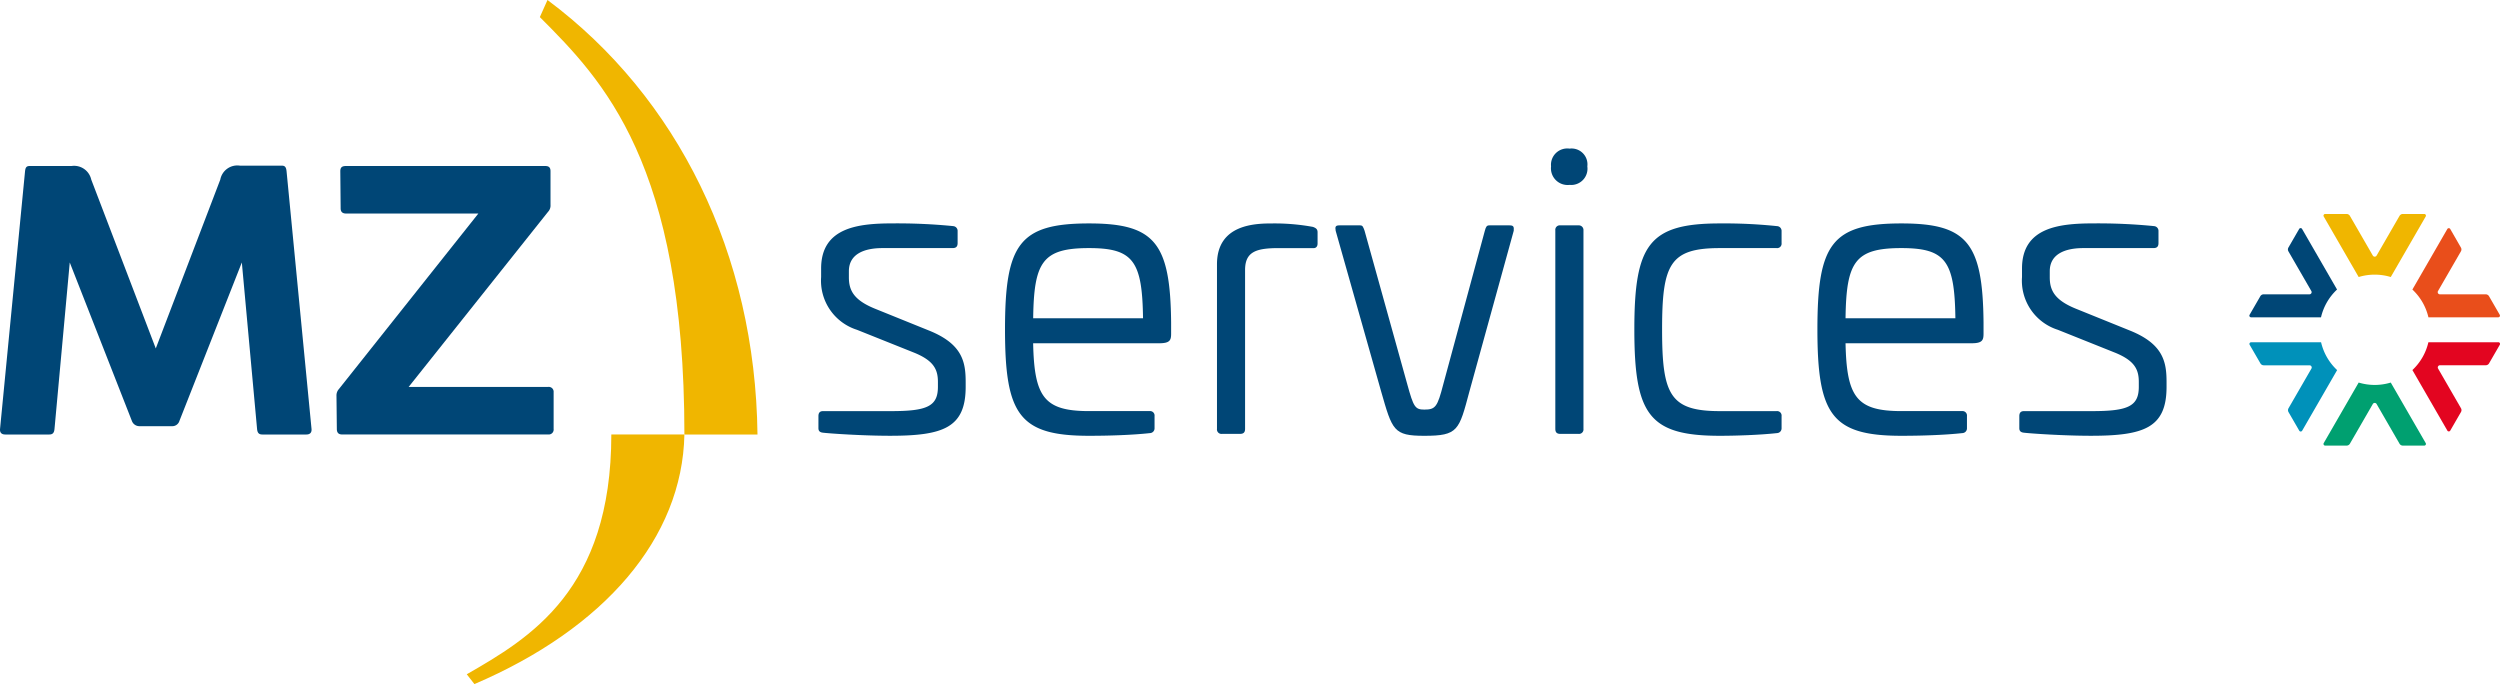 <svg xmlns="http://www.w3.org/2000/svg" width="253.274" height="69.305" viewBox="0 0 253.274 69.305">
    <g id="Group_1320" data-name="Group 1320" transform="translate(12931 22646)">
        <path id="Path_581" data-name="Path 581" d="M238.956,28.065a5.6,5.6,0,0,1,3.251,0l3.54-6.131a.17.17,0,0,0-.147-.256h-2.169a.391.391,0,0,0-.337.195l-2.321,4.019a.221.221,0,0,1-.383,0l-2.321-4.019a.391.391,0,0,0-.337-.195h-2.169a.17.17,0,0,0-.147.256Z" transform="translate(-12931 -22646)" fill="#f0b600"/>
        <path id="Path_582" data-name="Path 582" d="M246.023,32.146H253.1a.17.17,0,0,0,.147-.255l-1.084-1.878a.388.388,0,0,0-.337-.195h-4.641a.221.221,0,0,1-.192-.332l2.321-4.02a.391.391,0,0,0,0-.389L248.233,23.2a.171.171,0,0,0-.295,0l-3.54,6.133a5.584,5.584,0,0,1,1.625,2.814" transform="translate(-12931 -22646)" fill="#e94e1b"/>
        <path id="Path_583" data-name="Path 583" d="M228.059,32.146h7.081a5.584,5.584,0,0,1,1.625-2.814l-3.54-6.133a.17.17,0,0,0-.3,0l-1.085,1.878a.391.391,0,0,0,0,.389l2.321,4.019a.222.222,0,0,1-.192.333h-4.641a.388.388,0,0,0-.337.195l-1.085,1.878a.17.17,0,0,0,.148.255" transform="translate(-12931 -22646)" fill="#004676"/>
        <path id="Path_584" data-name="Path 584" d="M253.1,34.676h-7.081A5.584,5.584,0,0,1,244.4,37.49l3.54,6.133a.17.17,0,0,0,.295,0l1.085-1.878a.391.391,0,0,0,0-.389L247,37.337a.222.222,0,0,1,.192-.333h4.641a.388.388,0,0,0,.337-.2l1.085-1.878a.17.17,0,0,0-.148-.255" transform="translate(-12931 -22646)" fill="#e30520"/>
        <path id="Path_585" data-name="Path 585" d="M242.207,38.757a5.6,5.6,0,0,1-3.251,0l-3.54,6.131a.17.17,0,0,0,.147.256h2.169a.391.391,0,0,0,.337-.195l2.321-4.019a.221.221,0,0,1,.383,0l2.321,4.019a.391.391,0,0,0,.337.195H245.6a.17.17,0,0,0,.147-.256Z" transform="translate(-12931 -22646)" fill="#00a070"/>
        <path id="Path_586" data-name="Path 586" d="M235.14,34.676h-7.081a.17.17,0,0,0-.147.255L229,36.809a.388.388,0,0,0,.337.2h4.641a.221.221,0,0,1,.192.332l-2.321,4.02a.391.391,0,0,0,0,.389l1.085,1.878a.171.171,0,0,0,.3,0l3.54-6.133a5.584,5.584,0,0,1-1.625-2.814" transform="translate(-12931 -22646)" fill="#0091ba"/>
        <path id="Path_587" data-name="Path 587" d="M69.337,44.019c-.211,10.5-8.1,19.648-21.273,25.286l-.776-.994c6.376-3.666,14.645-8.512,14.645-24.292Z" transform="translate(-12931 -22646)" fill="#f0b600"/>
        <path id="Path_588" data-name="Path 588" d="M69.337,44.02c0-27.471-8.271-35.908-14.645-42.288L55.466,0C68.638,9.817,76.528,25.735,76.741,44.02Z" transform="translate(-12931 -22646)" fill="#f0b600"/>
        <path id="Path_589" data-name="Path 589" d="M28.574,16.784c.351,0,.422.246.457.563l2.53,26.11c.035.386-.176.562-.527.562H26.571c-.352,0-.492-.176-.527-.562L24.5,26.589l-6.325,16.06a.748.748,0,0,1-.738.527H14.1a.81.81,0,0,1-.737-.527L7.067,26.589,5.521,43.457c-.035.386-.176.562-.527.562H.53c-.351,0-.562-.176-.526-.562l2.53-26.075c.035-.352.105-.563.456-.563H7.243a1.778,1.778,0,0,1,2,1.371L15.782,35.3,22.319,18.19a1.755,1.755,0,0,1,2-1.406Z" transform="translate(-12931 -22646)" fill="#004676"/>
        <path id="Path_590" data-name="Path 590" d="M55.245,16.819c.351,0,.527.141.527.527v3.409a.916.916,0,0,1-.246.7L41.4,39.2H55.526a.492.492,0,0,1,.562.528v3.725a.5.5,0,0,1-.562.562H34.652c-.351,0-.527-.176-.527-.562l-.036-3.339a.967.967,0,0,1,.246-.7L48.462,21.634H35.073c-.386,0-.562-.176-.562-.528l-.035-3.76c0-.386.176-.527.562-.527Z" transform="translate(-12931 -22646)" fill="#004676"/>
        <path id="Path_591" data-name="Path 591" d="M96.547,22.908a.482.482,0,0,1,.469.508v1.211c0,.351-.156.507-.508.507H89.4c-1.757,0-3.4.547-3.4,2.343V28.1c0,1.327.508,2.3,2.616,3.163l5.506,2.226c3.4,1.366,3.71,3.2,3.71,5.232v.468c0,4.14-2.265,4.959-7.654,4.959-2.811,0-6.169-.234-6.794-.312-.391-.039-.469-.234-.469-.468V42.159c0-.351.156-.508.469-.508h6.873c3.631,0,4.763-.468,4.763-2.46v-.507c0-1.289-.468-2.148-2.343-2.929l-5.857-2.343a5.22,5.22,0,0,1-3.632-5.349V27.2c0-4.218,3.866-4.569,7.3-4.569a57.805,57.805,0,0,1,6.052.273" transform="translate(-12931 -22646)" fill="#004676"/>
        <path id="Path_592" data-name="Path 592" d="M118.646,32.67V33.8c0,.664-.117.976-1.21.976H104.667c.117,5.428,1.094,6.872,5.662,6.872h6.131a.454.454,0,0,1,.507.508V43.37a.483.483,0,0,1-.468.508c-1.836.2-4.178.272-6.17.272-7.067,0-8.512-2.147-8.512-10.777s1.445-10.738,8.512-10.738c6.677,0,8.239,1.992,8.317,10.035m-13.979-.429H115.8c-.078-5.779-.976-7.107-5.467-7.107-4.725,0-5.584,1.406-5.662,7.107" transform="translate(-12931 -22646)" fill="#004676"/>
        <path id="Path_593" data-name="Path 593" d="M133.014,22.987c.313.117.469.234.469.546v1.133c0,.352-.2.507-.508.469h-3.4c-2.3,0-3.437.351-3.437,2.225V43.448c0,.352-.155.508-.507.508H123.8a.454.454,0,0,1-.508-.508V26.775c0-4.1,3.944-4.139,5.662-4.139a21.575,21.575,0,0,1,4.061.351" transform="translate(-12931 -22646)" fill="#004676"/>
        <path id="Path_594" data-name="Path 594" d="M152.926,22.831c.392,0,.469.117.43.547l-4.491,16.283c-1.054,3.944-1.131,4.49-4.569,4.49-3.123,0-3.241-.546-4.373-4.49l-4.608-16.283c-.077-.43,0-.547.391-.547h2.071c.271,0,.312.117.467.547l4.334,15.58c.625,2.265.781,2.538,1.718,2.538,1.134,0,1.328-.273,1.914-2.538l4.218-15.58c.116-.43.194-.547.468-.547Z" transform="translate(-12931 -22646)" fill="#004676"/>
        <path id="Path_595" data-name="Path 595" d="M160.812,16.857a1.65,1.65,0,0,1-1.8,1.874,1.689,1.689,0,0,1-1.875-1.874,1.651,1.651,0,0,1,1.875-1.8,1.609,1.609,0,0,1,1.8,1.8m-.9,5.974a.473.473,0,0,1,.508.508v20.11a.454.454,0,0,1-.508.507h-1.836c-.351,0-.507-.156-.507-.507V23.339a.454.454,0,0,1,.507-.508Z" transform="translate(-12931 -22646)" fill="#004676"/>
        <path id="Path_596" data-name="Path 596" d="M180.023,22.908a.482.482,0,0,1,.468.508v1.211a.453.453,0,0,1-.507.507h-5.74c-5.077,0-5.858,1.64-5.858,8.239s.781,8.278,5.858,8.278h5.74a.454.454,0,0,1,.507.508V43.37a.483.483,0,0,1-.468.508c-1.836.2-4.3.272-5.779.272-7.186,0-8.669-2.147-8.669-10.777,0-8.591,1.483-10.738,8.669-10.738a51.322,51.322,0,0,1,5.779.273" transform="translate(-12931 -22646)" fill="#004676"/>
        <path id="Path_597" data-name="Path 597" d="M200.951,32.67V33.8c0,.664-.118.976-1.211.976H186.971c.117,5.428,1.094,6.872,5.662,6.872h6.131a.455.455,0,0,1,.508.508V43.37a.483.483,0,0,1-.469.508c-1.836.2-4.178.272-6.17.272-7.067,0-8.512-2.147-8.512-10.777s1.445-10.738,8.512-10.738c6.678,0,8.239,1.992,8.318,10.035m-13.98-.429H198.1c-.078-5.779-.976-7.107-5.467-7.107-4.725,0-5.584,1.406-5.662,7.107" transform="translate(-12931 -22646)" fill="#004676"/>
        <path id="Path_598" data-name="Path 598" d="M218.207,22.908a.481.481,0,0,1,.468.508v1.211c0,.351-.155.507-.507.507h-7.107c-1.757,0-3.4.547-3.4,2.343V28.1c0,1.327.508,2.3,2.616,3.163l5.506,2.226c3.4,1.366,3.71,3.2,3.71,5.232v.468c0,4.14-2.265,4.959-7.654,4.959-2.811,0-6.169-.234-6.794-.312-.391-.039-.469-.234-.469-.468V42.159c0-.351.156-.508.469-.508h6.873c3.631,0,4.763-.468,4.763-2.46v-.507c0-1.289-.468-2.148-2.343-2.929l-5.857-2.343a5.22,5.22,0,0,1-3.632-5.349V27.2c0-4.218,3.866-4.569,7.3-4.569a57.828,57.828,0,0,1,6.052.273" transform="translate(-12931 -22646)" fill="#004676"/>
        <rect id="Rectangle_1405" data-name="Rectangle 1405" width="253.274" height="69.304" transform="translate(-12931 -22646)" fill="none"/>
    </g>
</svg>